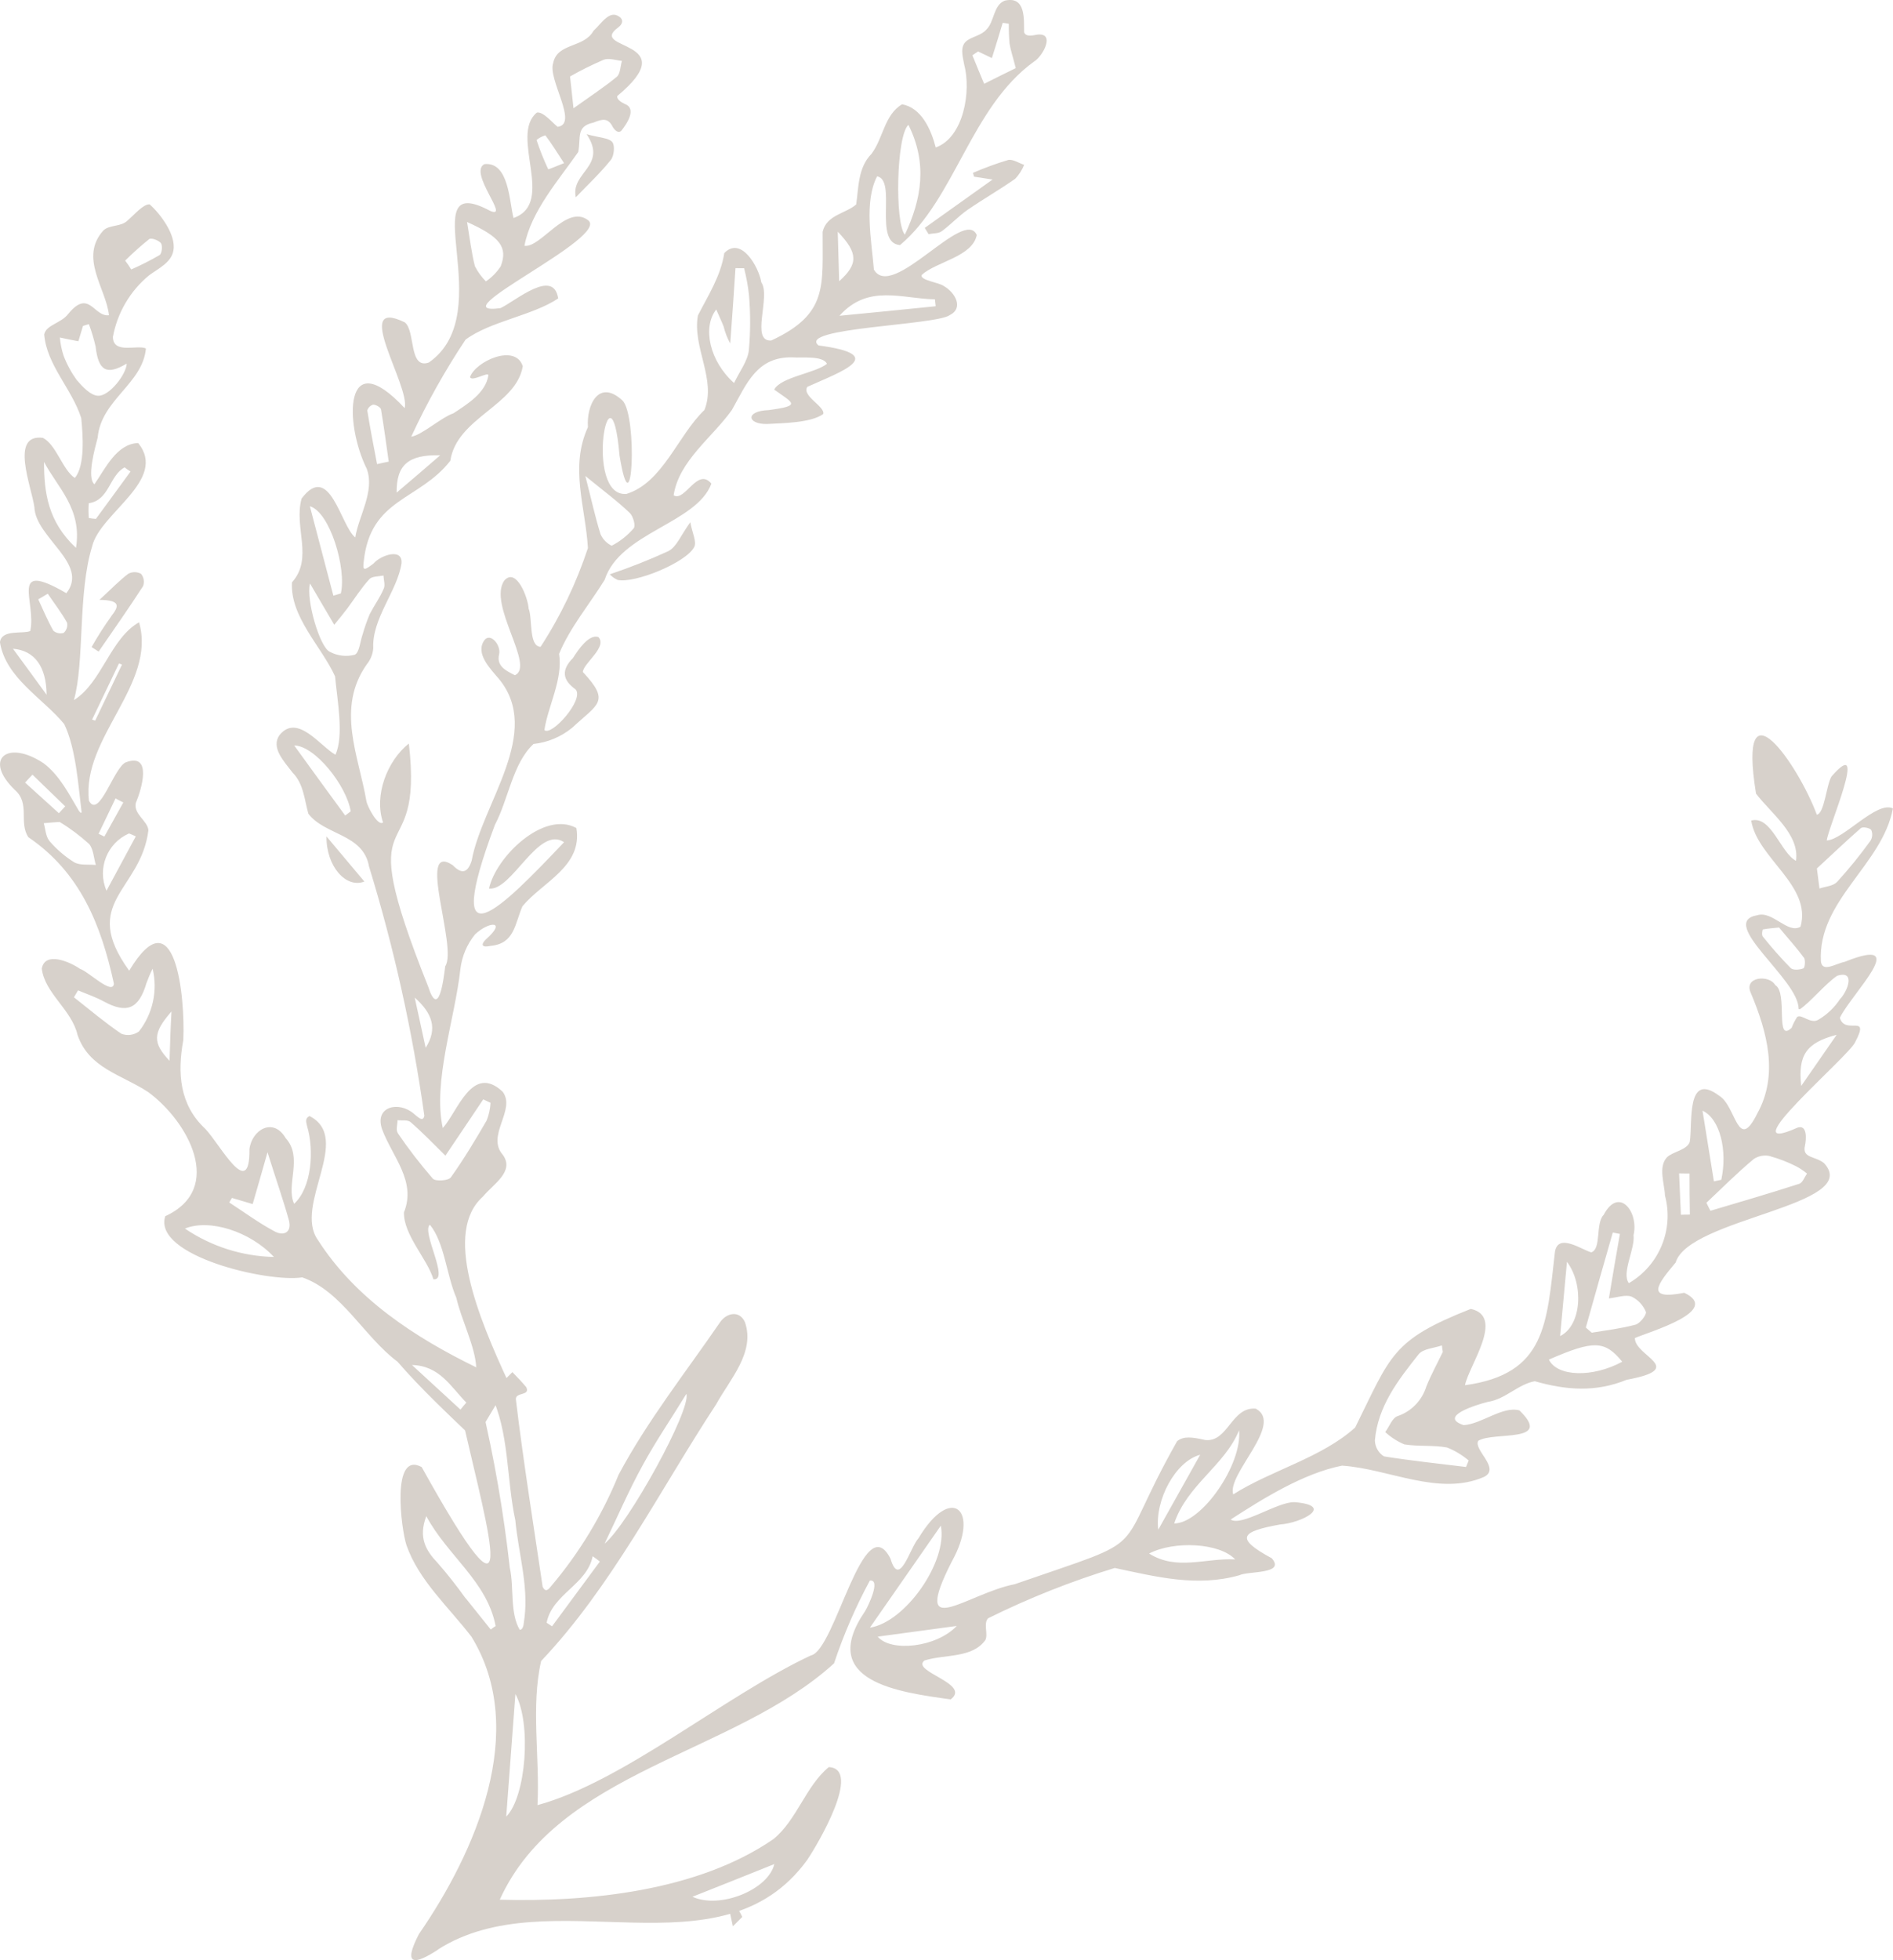 <svg viewBox="0 0 212.69 220.09" xmlns="http://www.w3.org/2000/svg"><g fill="#d7d1cb"><path d="m49.18 218.93c12.62-8.08 31.79 3.33 41.51-10.07 1.27-1.88 6.17-10.25 2.43-10.43-2.59 2.13-3.57 5.91-6.21 8.08-8.51 5.86-20.77 7.09-30.76 6.81 6.59-14.53 26.32-16.3 37.56-26.54 1.07-3.21 2.41-6.31 4.02-9.29 1.28-.19-.19 2.88-.53 3.43-5.45 7.94 3.86 9.1 9.61 9.91 2.38-1.77-4.52-3.13-2.94-4.37 2.26-.72 5.38-.22 6.85-2.31.32-.68-.25-1.86.3-2.43 4.58-2.27 9.34-4.16 14.23-5.65 4.71 1 9.23 2.16 13.99.82.98-.5 5.24-.09 3.65-1.91-4.21-2.28-3.45-2.99.91-3.79 2.41-.16 6.26-2.13 1.65-2.51-1.91-.06-5.94 2.77-7.18 1.95 3.68-2.38 8.19-5.19 12.51-6.05 5.21.33 10.91 3.48 15.97 1.26 1.88-.96-1.23-3.04-.66-4.05 1.75-1.08 8.47.31 4.63-3.41-1.88-.53-4.24 1.53-6.27 1.65-2.9-.96 1.41-2.28 2.71-2.61 2-.3 3.36-1.96 5.28-2.32 3.54 1.01 6.85 1.26 10.32-.16 6.92-1.28.89-2.63.93-4.69 1.63-.71 9.8-3.05 5.55-5.08-4.37.85-3.09-.88-.97-3.4 1.48-4.99 21.09-6.39 16.67-11.16-.99-.81-2.49-.53-2.14-1.97.16-.75.26-2.38-.83-2.02-7.88 3.53 5.75-7.97 6.46-9.58 1.77-3.34-1.13-.73-1.71-2.75 1.3-2.71 8.22-9.36.56-6.29-1.07.22-2.53 1.24-2.69-.04-.37-6.85 6.91-10.84 8.09-17.18-1.81-.89-5.52 3.49-7.43 3.6.1-1.35 4.83-12.12.53-7.19-.59 1-.79 4.16-1.65 4.29-2.06-5.57-8.97-15.59-6.83-2.36 1.68 2.2 4.93 4.58 4.49 7.54-1.72-.88-2.77-5.12-5.03-4.52.66 4.22 6.84 7.3 5.54 11.92-1.43.86-3.13-1.81-4.85-1.29-4.57.78 4.71 7.25 4.63 10.52l.15.04c1.13-.75 2.89-2.89 4.19-3.76 2.12-.66 1.16 1.76.31 2.63-.61.93-1.43 1.71-2.38 2.28-.89.6-1.93-.67-2.43-.28-.25.38-.46.79-.62 1.22-1.91 1.79-.38-3.97-1.84-4.8-.67-1.21-3.6-.95-2.74.89 1.84 4.39 3.14 9.18.72 13.53-2.21 4.48-2.37-.85-4.27-1.99-3.8-2.85-2.96 3.21-3.32 5.2-.35.91-1.9 1.06-2.56 1.71-1.01 1.09-.26 2.99-.22 4.29 1.02 3.82-.64 7.85-4.06 9.84-.85-1.15.71-3.82.53-5.4.61-2.59-1.64-5.52-3.36-2.27-.94.95-.23 3.83-1.39 4.21-1.02-.26-3.72-2.23-4.08-.07-.94 8.11-.99 13.73-10.11 14.99.45-2.24 4.52-7.73.65-8.57-8.91 3.52-8.94 5.16-12.99 13.32-3.78 3.41-9.44 4.8-13.7 7.51-.75-2.27 5.75-7.92 2.53-9.63-2.75-.23-3.11 3.82-5.69 3.52-1.46-.33-2.4-.46-3.14.13-7.55 13.33-2.13 10.47-18.24 16.06-5.42 1.06-11.76 6.66-7.08-2.54 3.24-5.81-.05-8.78-3.74-2.62-.96 1.05-2.14 5.71-3.15 2.29-3.04-5.93-6.2 10.33-8.94 10.87-9.7 4.54-21.1 14.2-30.72 16.81.28-5.34-.76-11.05.41-16.18 7.91-8.34 13.29-19.11 19.66-28.82 1.54-2.8 4.42-5.85 3.24-9.23-.62-1.38-2.07-1.04-2.79 0-3.88 5.65-8.2 11.11-11.41 17.14-1.85 4.55-4.42 8.78-7.6 12.53-.46.61-.7.5-.93.04-1.01-6.83-2.19-14.2-3.01-21.06-.03-.82 1.65-.35 1.17-1.35-.48-.58-1.01-1.13-1.56-1.69l-2.44 2.44c2.11 4.26 1.76 9.56 2.77 14.19.34 3.64 1.49 7.33 1.03 10.96-.11.58-.05 1.29-.53 1.35-1.14-1.92-.62-4.75-1.12-6.96-.69-6.22-1.76-12.39-3.21-18.48l-2.05 2.05c2.99 13.01 6.76 25.61-4.64 5.11-3.46-1.88-2.3 7.01-1.71 8.77 1.38 3.97 4.76 6.96 7.31 10.29 6.47 10.55.42 24.22-5.91 33.38-1.83 3.54-.57 3.52 2.13 1.76m37.8-9.62c-.66 2.87-6.1 5.09-9.2 3.67 3.06-1.21 6.1-2.42 9.2-3.67m117.14-111.8c1.78-1.63 3.32-3.12 4.93-4.52.21-.19.99-.04 1.17.19.18.39.15.85-.08 1.22-1.16 1.61-2.41 3.15-3.75 4.62-.45.47-1.3.52-1.98.74-.1-.73-.2-1.49-.29-2.25m-1.45 10.02c.18.26.11 1.14-.07 1.2-.42.17-1.15.22-1.41-.02-1.11-1.13-2.16-2.32-3.15-3.56-.15-.16-.04-.79.01-.79.54-.11 1.09-.14 1.82-.22.98 1.19 1.95 2.25 2.8 3.4m3.67 8.65c-1.2 1.73-2.42 3.5-3.98 5.74-.38-3.44.55-4.85 3.98-5.74m-7.45 13.64c1 .28 1.96.65 2.89 1.12.44.23.85.51 1.23.82-.28.4-.5 1.04-.87 1.15-3.31 1.07-6.65 2.04-9.98 3.03-.16-.3-.31-.6-.45-.9 1.76-1.65 3.46-3.37 5.33-4.92.55-.36 1.22-.47 1.85-.31m-7.62-5.11c1.98.92 2.82 4.49 2.11 7.76-.29.07-.58.13-.83.18-.42-2.57-.84-5.17-1.28-7.94m-2.62 7.04c.39.02.77 0 1.16.01 0 1.54.01 3.09.04 4.62-.34 0-.69 0-1.01.02-.06-1.54-.14-3.09-.2-4.65m-7.46 6.64c.26.06.52.1.81.16-.42 2.36-.83 4.76-1.24 7.24.97-.11 1.87-.45 2.55-.2.73.35 1.3.96 1.61 1.71.1.31-.66 1.31-1.17 1.44-1.6.43-3.27.63-4.92.9-.22-.2-.44-.39-.66-.58 1-3.58 2.01-7.11 3.03-10.67m-5.15 3.29c1.92 2.55 1.65 7.16-.77 8.34.24-2.65.49-5.27.77-8.34m-2.03 10.98c5.03-2.19 6.28-2.16 8.24.24-3.32 1.81-7.31 1.69-8.24-.24m-19.55 9.07c.33-3.84 2.63-6.79 4.91-9.66.51-.64 1.73-.69 2.62-1 .03.24.05.48.1.73-.62 1.3-1.31 2.54-1.85 3.88-.48 1.57-1.7 2.82-3.26 3.34-.58.21-.9 1.17-1.36 1.78.63.58 1.35 1.04 2.14 1.38 1.56.26 3.22.06 4.8.35.89.35 1.71.85 2.44 1.46-.09.24-.2.47-.3.73-3.07-.38-6.17-.7-9.22-1.19-.62-.39-1-1.06-1.02-1.79m-15.26-1.14c.37 3.86-4.22 10.47-7.29 10.46 1.46-4.35 5.68-6.5 7.29-10.46m-4.37 2.75c-1.63 2.93-3.07 5.46-4.71 8.41-.41-3.31 1.95-7.7 4.71-8.41m3.93 11.75c-3.37-.18-6.53 1.3-9.67-.66 2.79-1.46 7.94-1.21 9.67.66m-40.16 8.67c3.17-.42 6.04-.82 8.88-1.2-2.31 2.44-7.43 2.95-8.88 1.2m7.09-12.46c.8 4.03-4 10.86-7.97 11.45 2.65-3.81 5.31-7.64 7.97-11.45m-33.53-6.73c1.48-2.73 3.27-5.33 4.94-8.07.56 1.76-6.5 14.6-9.19 16.82 1.45-3.01 2.71-5.95 4.25-8.75m-5.58 10.17c.28.19.53.37.8.59-1.79 2.42-3.58 4.85-5.37 7.27-.22-.14-.41-.28-.61-.4.64-3.24 4.52-4.25 5.17-7.46m-14.28 4.71c-.98-1.37-2.02-2.69-3.13-3.96-1.35-1.41-2.19-2.87-1.28-5.26 2.38 4.45 6.83 7.32 7.79 12.34-.19.12-.38.25-.55.39-.95-1.17-1.87-2.35-2.82-3.52m5.59 10.76c1.82 3.29 1.21 11.53-1.03 13.77.35-4.68.66-8.9 1.03-13.77m-23.97-46.79c4.46 1.53 6.96 6.67 10.73 9.48 2.65 3.07 5.7 5.9 8.69 8.77l3.81-6.37c-3.47-7.47-7.38-16.96-2.91-20.94 1.16-1.41 3.59-2.81 2.24-4.69-1.92-2.18 1.51-5.04-.02-7.09-3.43-3.21-5.06 2.26-6.73 4.08-1.14-5.25 1.37-12.27 1.98-17.85.17-1.43.74-2.78 1.64-3.89 1.57-1.5 3.66-1.58 1.2.58-.61.62-.38.92.58.7 2.68-.25 2.71-2.52 3.55-4.44 2.24-2.72 6.79-4.47 6.06-8.79-3.66-2.01-9.07 3.27-9.81 6.8 2.57.29 5.53-7.14 8.43-5.21-7.05 7.44-13.87 14.32-7.77-1.95 1.52-2.87 2-6.92 4.34-9.08 1.59-.17 3.09-.8 4.33-1.81 2.89-2.7 4.36-2.91 1.21-6.27.04-.97 2.81-2.82 1.74-3.93-1.06-.34-2.25 1.41-2.84 2.35-1.37 1.37-1.17 2.5.28 3.53 1.03 1.12-2.72 5.32-3.5 4.57.38-2.64 2.1-5.69 1.65-8.56 1.22-2.96 3.46-5.62 5.12-8.31 1.72-5.33 10.33-6.32 11.99-10.8-1.57-1.9-2.97 2.09-4.24 1.31.59-3.88 4.32-6.46 6.55-9.59 1.66-2.94 2.8-6.02 6.85-5.9 1.04.09 3.34-.23 3.83.72-1.31 1.06-5.19 1.48-5.93 2.9 2.15 1.54 3.1 1.8-.61 2.3-2.67.09-2.45 1.6-.2 1.56 1.81-.1 4.94-.12 6.32-1.12.23-.85-2.45-2.03-1.79-3.05 3.74-1.69 9.3-3.59 1.26-4.65-2.44-2 13.17-2.25 14.75-3.41 1.58-.78.61-2.53-.66-3.25-.49-.41-2.8-.66-2.48-1.27 1.62-1.48 5.68-2.02 6.17-4.47-1.39-3.18-9.51 7.46-11.56 3.88-.26-3.21-1.13-7.59.36-10.47 2.27.43-.48 7.5 2.58 7.72 6.19-5.19 7.95-15.48 15.06-20.61.98-.58 2.48-3.34.27-3.01-.77.17-1.24.14-1.39-.27-.03-1.5.2-4.1-2.17-3.56-1.29.49-1.16 2.35-2.06 3.24-.53.63-1.52.79-2.13 1.21-.92.61-.54 1.79-.38 2.7.82 3.04-.06 8.22-3.19 9.34-.54-2.08-1.63-4.46-3.78-4.85-2 1.18-2.1 3.78-3.44 5.57-1.54 1.55-1.44 3.84-1.72 5.68-1.17 1.03-3.32 1.15-3.77 3.07-.03 6.06.66 9.22-5.76 12.2-2.4.19-.03-4.95-1.13-6.53-.27-1.7-2.27-5.25-4.16-3.28-.4 2.6-1.84 4.8-2.96 7-.65 3.57 2.11 7.21.73 10.62-2.99 2.85-4.67 8.15-8.75 9.42-4.88.46-1.79-16-.79-4.32 1.46 8.98 2.05-4.46.33-6.17-2.69-2.48-4.06.56-3.88 2.99-2.06 4.52-.28 8.91 0 13.58-1.29 3.91-3.07 7.64-5.32 11.09-1.35-.04-.89-3.21-1.34-4.28-.08-1.27-1.39-4.67-2.73-3.17-1.91 2.68 3.51 9.64 1.18 10.64-.94-.48-2.09-1-1.77-2.33.25-1.05-.99-2.51-1.66-1.59-1.04 1.47.65 3.17 1.62 4.31 4.99 6.01-1.85 13.95-3.04 20.42-.41 1.32-1.07 1.63-2.13.52-4.14-2.73.58 9.21-.84 11.35-.2 1.56-.74 5.95-1.92 2.28-8.98-22.47-.41-12.13-2.17-27.29-2.44 1.94-3.94 5.85-2.9 8.86-.58.49-1.78-1.82-1.87-2.4-.87-5.1-3.44-10.41.05-15.36.42-.51.67-1.14.72-1.79-.16-3.36 2.7-6.41 3.18-9.55.14-1.78-2.38-.89-3.15.03-1.04.79-1.24.86-1.1-.22.74-7.14 6.2-6.81 9.73-11.32.72-4.84 7.42-6.2 8.14-10.62-.84-2.59-5.31-.54-5.93 1.22.19.57 2.01-.61 2.07-.21-.3 2-2.39 3.26-3.93 4.28-1.37.46-3.62 2.5-4.74 2.62 1.75-3.78 3.79-7.42 6.1-10.89 2.78-2.07 7.54-2.7 10.41-4.63-.53-3.42-4.74.25-6.48 1.09-7.34.97 12.62-8.07 9.79-9.91-2.42-1.73-5.28 3.17-7.1 2.91.7-3.84 3.91-7.46 6.04-10.53.33-1.58-.3-2.88 1.7-3.3 1.03-.42 1.67-.57 2.2.52.27.41.6.66.91.43.62-.76 1.84-2.54.41-3.05-.49-.24-.91-.55-.83-.89 7.67-6.37-3.4-5.11.09-7.69.57-.42.6-.91.13-1.22-1.09-.76-1.9.65-2.9 1.6-1.07 1.94-4.06 1.32-4.52 3.6-.65 1.83 2.89 6.86.5 7.17-.59-.45-1.62-1.74-2.34-1.6-3.13 2.58 2.18 10.15-2.62 11.84-.48-1.85-.51-6.34-3.27-6.05-1.85.95 2.97 6.25.65 5.25-8.93-4.76 1.21 11.42-6.9 17.03-2.29.79-1.47-3.61-2.71-4.52-6.05-2.93.65 7.16 0 9.64-6.89-7.4-6.76 1.78-4.26 6.81.94 2.51-.93 5.35-1.29 7.71-1.64-1.27-2.85-8.58-6.03-4.37-.9 3.25 1.36 6.7-1.08 9.41-.23 3.88 3.33 7.22 4.84 10.56.23 2.56 1.03 6.68.04 8.8-1.71-.96-4.27-4.67-6.28-2.21-.99 1.41.48 2.92 1.46 4.21 1.26 1.26 1.34 3.09 1.78 4.62 1.85 2.45 6.17 2.23 6.82 5.94 2.81 9.14 4.88 18.5 6.21 27.97-.14.82-.8.07-1.18-.22-1.68-1.46-4.45-.82-3.57 1.73 1.13 3.08 3.89 5.83 2.46 9.35-.05 2.54 2.63 5.22 3.31 7.51 1.87.21-1.39-5.4-.39-6.12 1.65 2.04 1.85 5.62 2.97 8.21.53 2.39 2.13 5.49 2.23 7.8-6.87-3.35-13.57-7.7-17.8-14.32-2.74-3.88 3.97-11.39-.93-13.9-.53.26-.37.67-.28 1.11.83 2.74.53 6.93-1.45 8.75-.97-2.14 1.04-5.2-.95-7.38-1.38-2.37-3.79-.96-4.07 1.24.07 5.94-3.32-.59-4.96-2.28-2.9-2.7-3.15-6.27-2.47-9.97.22-4.86-.9-16.41-6.08-7.79-5.61-7.76 1.3-8.91 2.16-15.77-.09-1.07-1.68-1.79-1.42-3.05.65-1.53 1.9-5.7-1.11-4.58-1.34.53-3 6.44-4.15 4.32-.84-7.08 7.63-13.09 5.63-20.04-3.24 1.82-4.15 6.74-7.32 8.74 1.22-4.36.42-12.01 2.05-17.28.91-3.76 8.53-7.45 5.17-11.59-2.46.08-3.74 2.97-4.92 4.63-.87-.75.04-3.97.37-5.24.39-4.27 5.06-6.02 5.42-10.01-.95-.46-3.69.68-3.71-1.3.5-2.7 1.93-5.15 4.05-6.9 1.02-.76 2.55-1.46 2.75-2.82.32-1.76-1.52-4.15-2.67-5.16-.71-.06-1.73 1.18-2.46 1.79-.73.76-2.05.47-2.74 1.14-2.75 3.05.31 6.51.63 9.52-1.72.21-2.23-3.01-4.57-.16-.8 1.07-2.5 1.23-2.71 2.32.29 3.45 3.11 6.09 4.16 9.38.19 1.86.45 5.38-.72 6.73-1.39-.92-2.05-3.69-3.58-4.5-3.76-.49-1.28 5.46-.96 7.79.12 3.42 6.2 6.36 3.59 9.65-6.57-3.81-3.32 1.03-4.06 4.25-.83.36-3.22-.23-3.4 1.26.63 4.01 4.86 6.31 7.22 9.19 1.32 2.74 1.58 6.89 1.95 9.87-.03.18-.14.1-.32-.16-1.09-1.83-2.15-3.97-3.96-5.32-4.06-2.69-6.8-.46-3.23 2.99 1.77 1.53.42 3.65 1.53 5.32 5.81 3.95 8.17 9.82 9.61 16.44-.11 1.38-2.9-1.39-3.8-1.65-1.14-.8-3.95-2.01-4.3-.03.33 2.78 3.38 4.62 4.02 7.46 1.29 3.73 4.9 4.42 7.92 6.39 4.44 3.24 8.7 10.84 1.93 13.95-1.42 4.45 11.55 7.47 15.37 6.87m75.32-137.23c.22-.15.43-.3.64-.43l1.55.74c.46-1.44.83-2.68 1.21-3.95.22.01.45.07.69.1-.01.74.02 1.47.08 2.2.12.77.38 1.5.7 2.78-.97.48-2.27 1.11-3.55 1.76-.46-1.08-.89-2.14-1.32-3.2m-7.19 7.81c2.17 4.34 1.48 8.35-.4 12.33-1.14-1.32-.96-11.1.4-12.33m-7.94 12c2.31 2.39 2.31 3.64.16 5.56-.07-2.2-.11-3.88-.16-5.56m10.92 7.59c.01.26.07.51.08.78-3.59.37-7.2.72-10.81 1.07 3.25-3.63 7.07-1.89 10.74-1.85m-24.58 1.15c.31.72.6 1.32.83 1.91.16.66.41 1.3.74 1.9.21-2.82.41-5.63.59-8.46.34.02.66 0 .97.01.25.99.44 2.01.55 3.03.17 2.07.17 4.15-.02 6.21-.15 1.21-1.03 2.33-1.66 3.65-2.72-2.41-3.6-6.23-2-8.26m-12.99 25.28c-.63-2.01-1.07-4.08-1.72-6.58 2.09 1.71 3.63 2.84 5 4.16.37.35.68 1.44.43 1.72-.69.8-1.53 1.47-2.47 1.95-.54-.26-.98-.7-1.23-1.25m-3.45-51.44c1.22-.7 2.49-1.32 3.78-1.88.59-.22 1.36.06 2.05.13-.18.6-.17 1.44-.57 1.78-1.38 1.14-2.91 2.14-4.87 3.54-.19-1.91-.33-2.95-.39-3.58m-3.76 7.14c.29-.24.63-.42.99-.52.68.89 1.28 1.87 2.1 3.12-.91.36-1.74.71-1.78.69-.5-1.07-.94-2.16-1.31-3.28m-6.93 14.16c-.38-1.52-.57-3.09-.88-4.96 3.71 1.66 4.61 2.83 3.78 4.98-.44.67-1 1.24-1.66 1.69-.5-.5-.92-1.08-1.24-1.71m-12.09 16.21c.09-.32.34-.56.66-.66.31 0 .83.29.88.53.33 1.93.59 3.9.87 5.87-.45.1-.88.17-1.31.28-.38-2-.78-4.02-1.1-6.03m8.19 5.04c-1.46 1.27-2.96 2.55-4.89 4.19-.04-3.13 1.34-4.29 4.89-4.19m-14.63 5.72c2.27.69 4.12 7.02 3.47 9.79-.3.08-.57.18-.84.25-.85-3.23-1.7-6.46-2.64-10.04m.02 8.68c.93 1.58 1.71 2.93 2.72 4.63.57-.7 1.04-1.27 1.48-1.85.81-1.09 1.54-2.26 2.46-3.27.3-.34 1.05-.3 1.59-.41.02.49.22 1.08.03 1.47-.42 1.01-1.06 1.87-1.56 2.83-.31.74-.58 1.5-.8 2.27-.29.8-.37 2.1-.91 2.33-.94.24-1.94.12-2.8-.34-1.12-.53-2.67-5.81-2.22-7.64m-1.78 18.16c2.33.02 5.89 4.5 6.36 7.4-.2.16-.41.32-.62.47-1.87-2.55-3.72-5.09-5.73-7.87m13.54 28.31c1.94 1.73 2.62 3.46 1.23 5.64-.39-1.75-.77-3.53-1.23-5.64m-1.9 15.21c-.24-.34-.03-.96-.03-1.44.48.06 1.15-.07 1.47.22 1.33 1.15 2.55 2.42 3.91 3.76 1.46-2.15 2.86-4.25 4.25-6.32l.82.39c-.04.68-.18 1.35-.44 1.99-1.27 2.18-2.56 4.34-4.02 6.38-.27.38-1.71.47-2.02.15-1.41-1.63-2.73-3.33-3.94-5.11m-30.63-97.99c.86-.85 1.76-1.66 2.7-2.41.24-.17 1.07.14 1.32.46.2.3.1 1.16-.15 1.33-1.03.6-2.1 1.14-3.19 1.62-.21-.33-.42-.66-.67-.98m-5.41 13.46c-.63-.87-1.15-1.81-1.53-2.82-.21-.65-.35-1.33-.41-2.02.67.15 1.35.28 2.08.42.15-.47.33-1.1.52-1.72.2-.07.43-.13.66-.2.31.82.56 1.67.76 2.53.3 2.71 1.24 3.25 3.49 1.9-.03 1.19-1.97 3.7-3.24 3.61-.81-.04-1.7-.98-2.32-1.71m5.33 9.76c.21.17.43.32.66.46-1.3 1.77-2.58 3.55-3.89 5.32-.27-.02-.54-.05-.8-.1-.04-.55-.05-1.11 0-1.66 2.33-.34 2.29-3.12 4.04-4.03m-9.07-.61c1.49 2.85 4.31 5.25 3.59 9.65-3.17-2.95-3.59-6.25-3.59-9.65m1.05 18.96c-.65-1.14-1.15-2.35-1.7-3.53.35-.2.71-.4 1.07-.63.73 1.09 1.55 2.13 2.17 3.26.08.42-.06.85-.38 1.14-.41.12-.85.03-1.17-.25m7.38 3.68c.11.04.23.08.34.13l-3.01 6.29c-.13-.03-.24-.09-.35-.11zm-11.91-1.65c2.45.2 3.75 2.02 3.78 5.17-1.39-1.89-2.48-3.42-3.78-5.17m11.53 16.81c.29.17.57.3.87.45-.71 1.29-1.42 2.54-2.13 3.83l-.65-.31 1.9-3.97zm1.51 3.93c.26.1.51.21.76.33-1.01 1.88-2.03 3.76-3.29 6.1-1.07-2.47.06-5.35 2.53-6.43m-10.85-6.6c1.23 1.19 2.46 2.37 3.68 3.56l-.71.77c-1.27-1.15-2.52-2.29-3.8-3.44.28-.29.54-.6.83-.89m1.91 7.44c-.42-.48-.45-1.33-.64-1.99.68-.07 1.36-.11 1.78-.14 1.18.71 2.28 1.54 3.3 2.46.5.56.53 1.57.77 2.37-.82-.08-1.77.07-2.43-.3-1.04-.65-1.99-1.46-2.79-2.4m13.5 24.69c-1.91-2.02-1.91-3.11.22-5.54-.1 1.75-.16 3.5-.22 5.54m-10.28-7.91c.97.41 1.98.75 2.88 1.24 2.6 1.42 3.95.86 4.81-2.06.2-.55.43-1.09.69-1.61.59 2.46.02 5.06-1.54 7.05-.57.41-1.32.51-1.98.25-1.85-1.26-3.56-2.7-5.32-4.09zm43.63 46.29c-.23.26-.45.52-.66.79-1.83-1.67-3.62-3.34-5.45-5.01 3.13.08 4.36 2.46 6.11 4.22m-26.34-22.98c.77.23 1.55.45 2.33.69.52-1.81 1.02-3.51 1.67-5.82.93 2.99 1.75 5.29 2.4 7.63.36 1.34-.55 1.82-1.58 1.27-1.78-.94-3.42-2.16-5.12-3.26.11-.17.18-.34.3-.51m4.72 6.63c-3.57-.08-7.04-1.18-10-3.19 2.73-1.12 7.31.3 10 3.19"/><path d="m109.44 19.84 2.08.32-7.62 5.43.43.7c.5-.1 1.1-.05 1.47-.32 1.02-.74 1.88-1.69 2.92-2.41 1.75-1.21 3.61-2.26 5.35-3.49.43-.45.77-.99 1-1.56-.61-.2-1.29-.67-1.81-.54-1.34.4-2.65.88-3.94 1.44.04.14.08.29.12.43"/><path d="m12.51 69.19c-.8 1.11-1.54 2.27-2.22 3.47.26.17.53.34.79.51 1.68-2.44 3.39-4.87 5-7.36.17-.47.08-1-.24-1.38-.45-.24-.99-.24-1.43 0-1 .76-1.88 1.68-3.24 2.93 2.38.03 2.24.69 1.33 1.83"/><path d="m68.48 64.51h.03s-.03-.04-.04-.05l.02.05"/><path d="m75.13 61.87c-2.16.99-4.37 1.87-6.62 2.62.25.27.55.48.88.63 1.91.42 7.7-1.93 8.61-3.7.3-.58-.23-1.59-.44-2.78-1.1 1.53-1.56 2.78-2.43 3.22"/><path d="m64.69 22.16c1.33-1.39 2.74-2.71 3.94-4.2.37-.46.48-1.64.16-2.01-.41-.48-1.37-.46-2.88-.88 2.41 3.59-1.85 4.27-1.21 7.1"/><path d="m40.94 98.99c-1.46-1.74-2.86-3.4-4.26-5.07-.03 3.4 2.22 5.87 4.26 5.07"/><path d="m82.34 216.3c-.14-.64-.28-1.28-.41-1.91-.05-.32.12-.62.42-.74l.16.08c.34.48.63.99.89 1.52l-1.06 1.06z"/></g></svg>